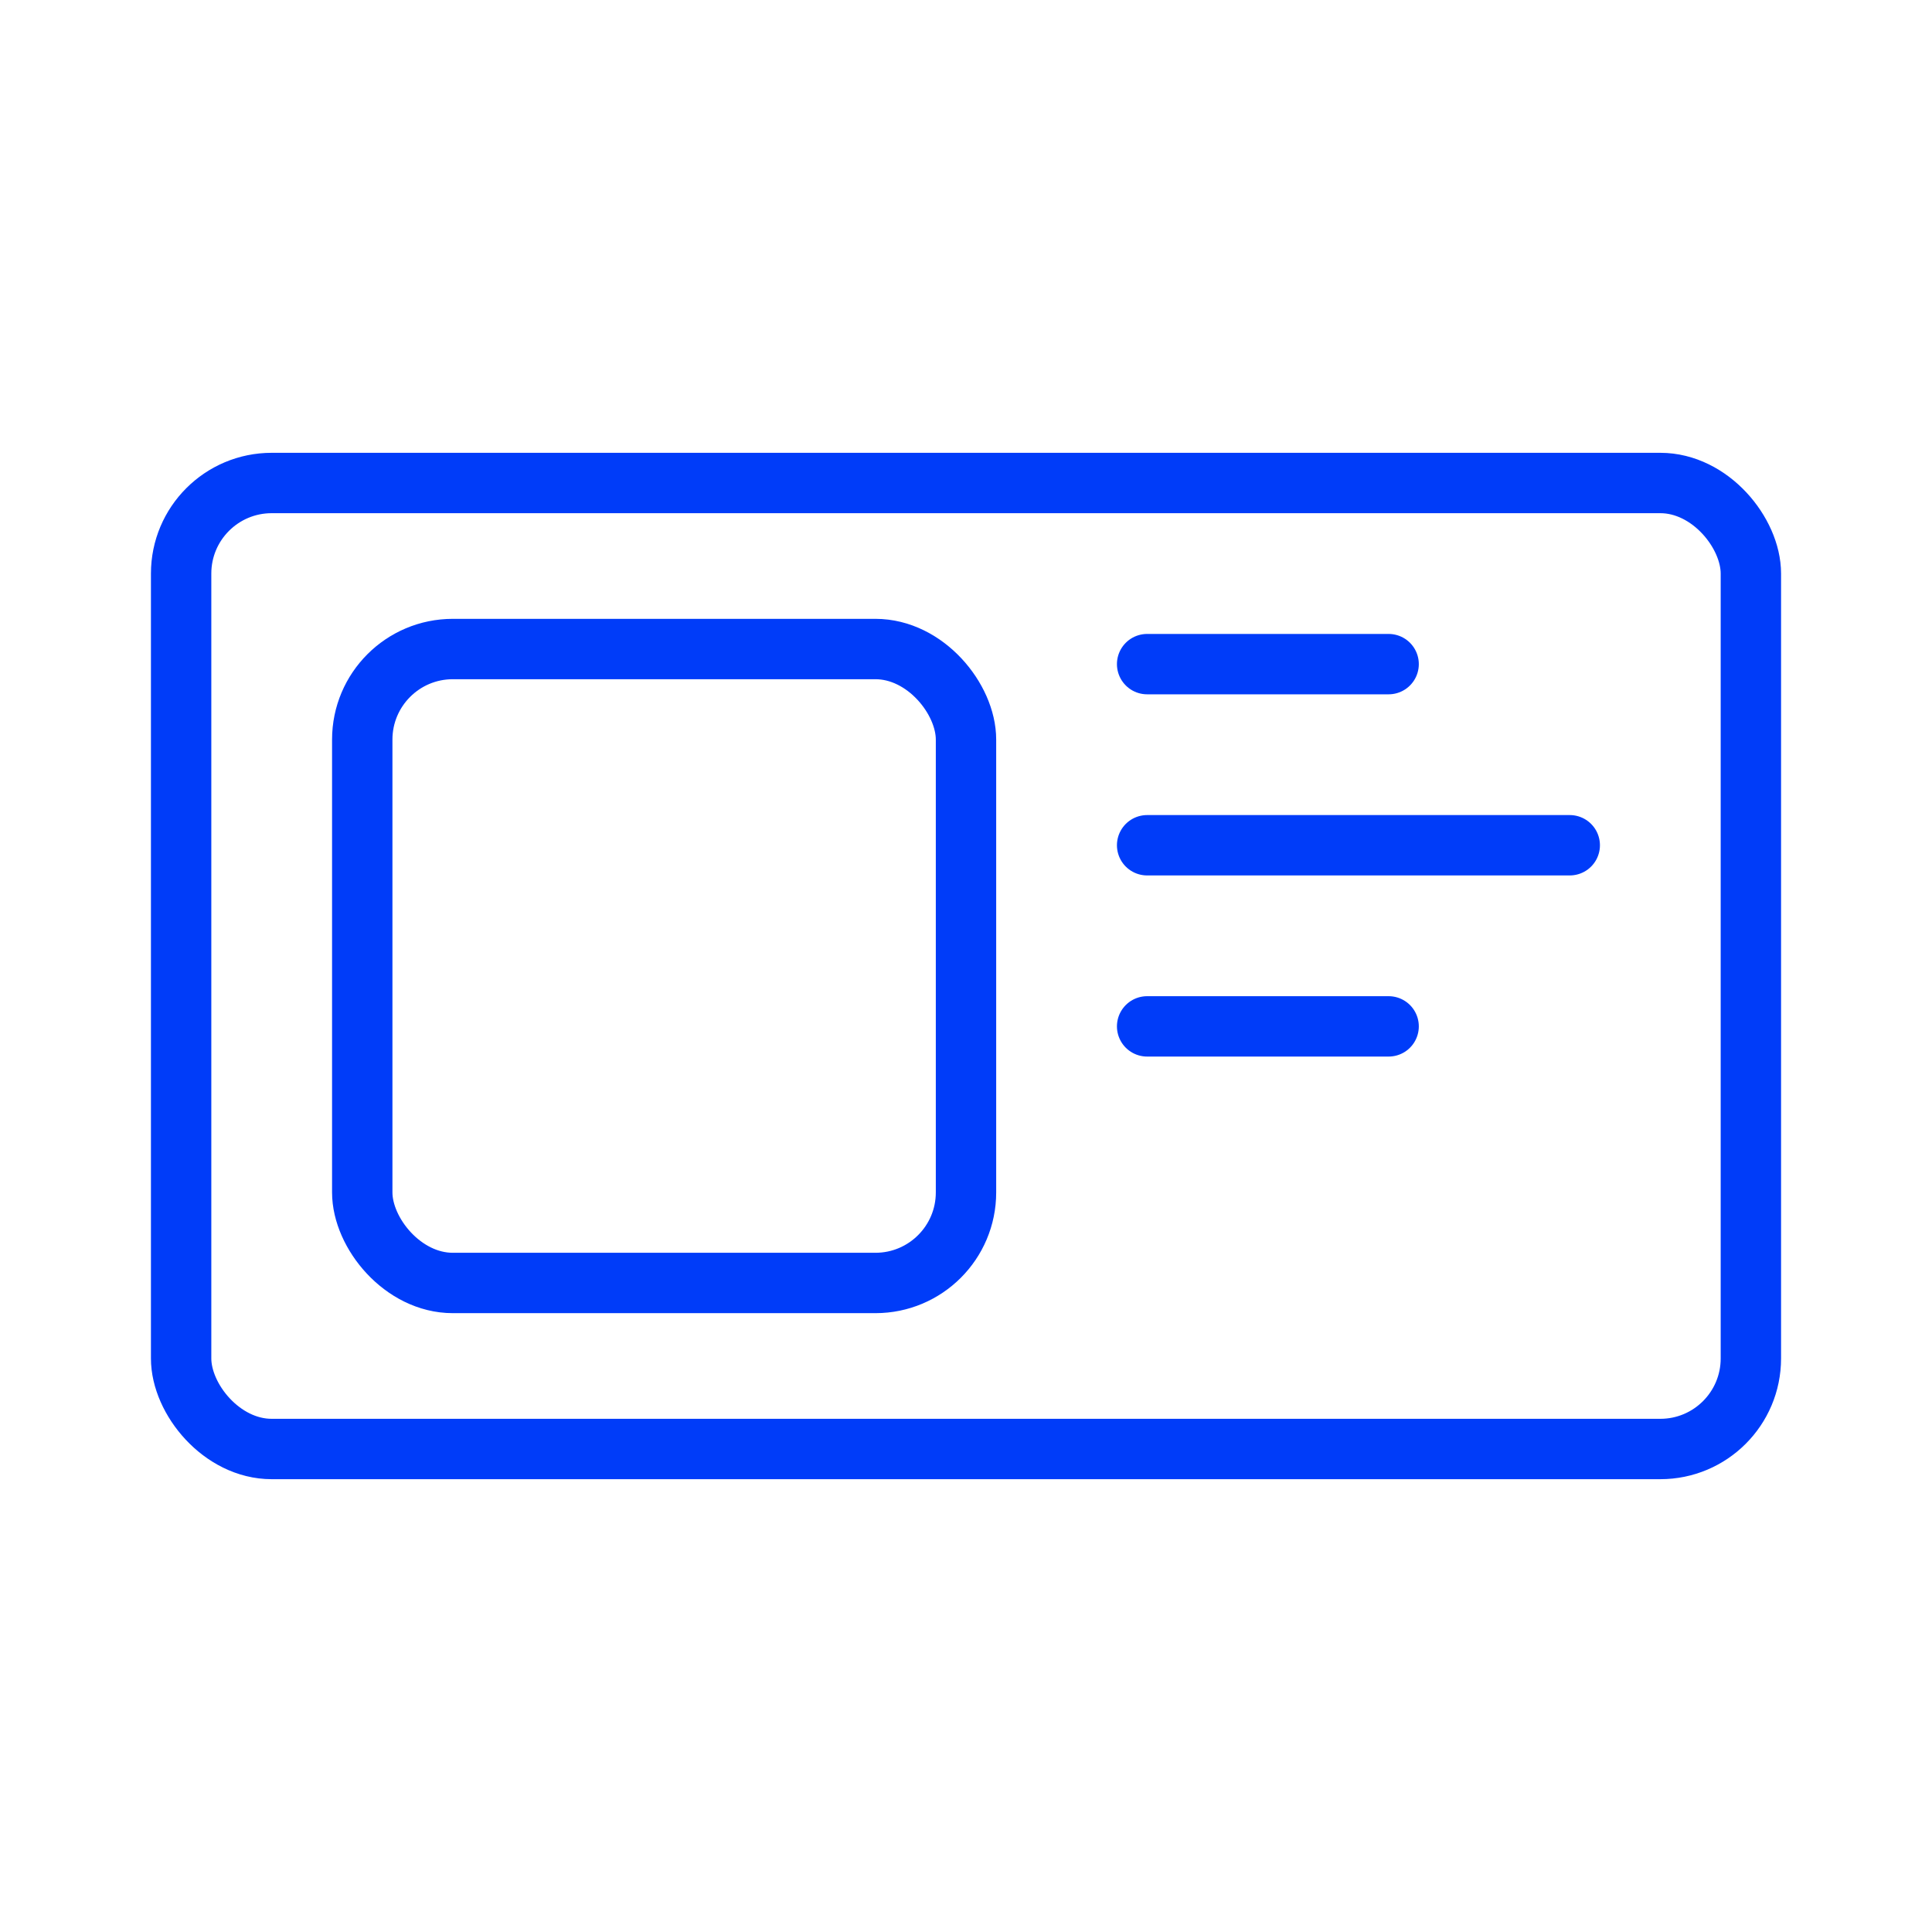 <?xml version="1.0" encoding="UTF-8"?>
<svg id="Layer_1" data-name="Layer 1" xmlns="http://www.w3.org/2000/svg" viewBox="0 0 32 32">
  <defs>
    <style>
      .cls-1 {
        fill: none;
        stroke: #003cf9;
        stroke-linecap: round;
        stroke-miterlimit: 10;
      }
    </style>
  </defs>
  <rect class="cls-1" x="3" y="8" width="26" height="16" rx="1.5" ry="1.5"/>
  <line class="cls-1" x1="19" y1="11" x2="23" y2="11"/>
  <line class="cls-1" x1="19" y1="17" x2="23" y2="17"/>
  <line class="cls-1" x1="19" y1="14" x2="26" y2="14"/>
  <rect class="cls-1" x="6" y="10.75" width="10" height="10.5" rx="1.5" ry="1.5"/>
</svg>